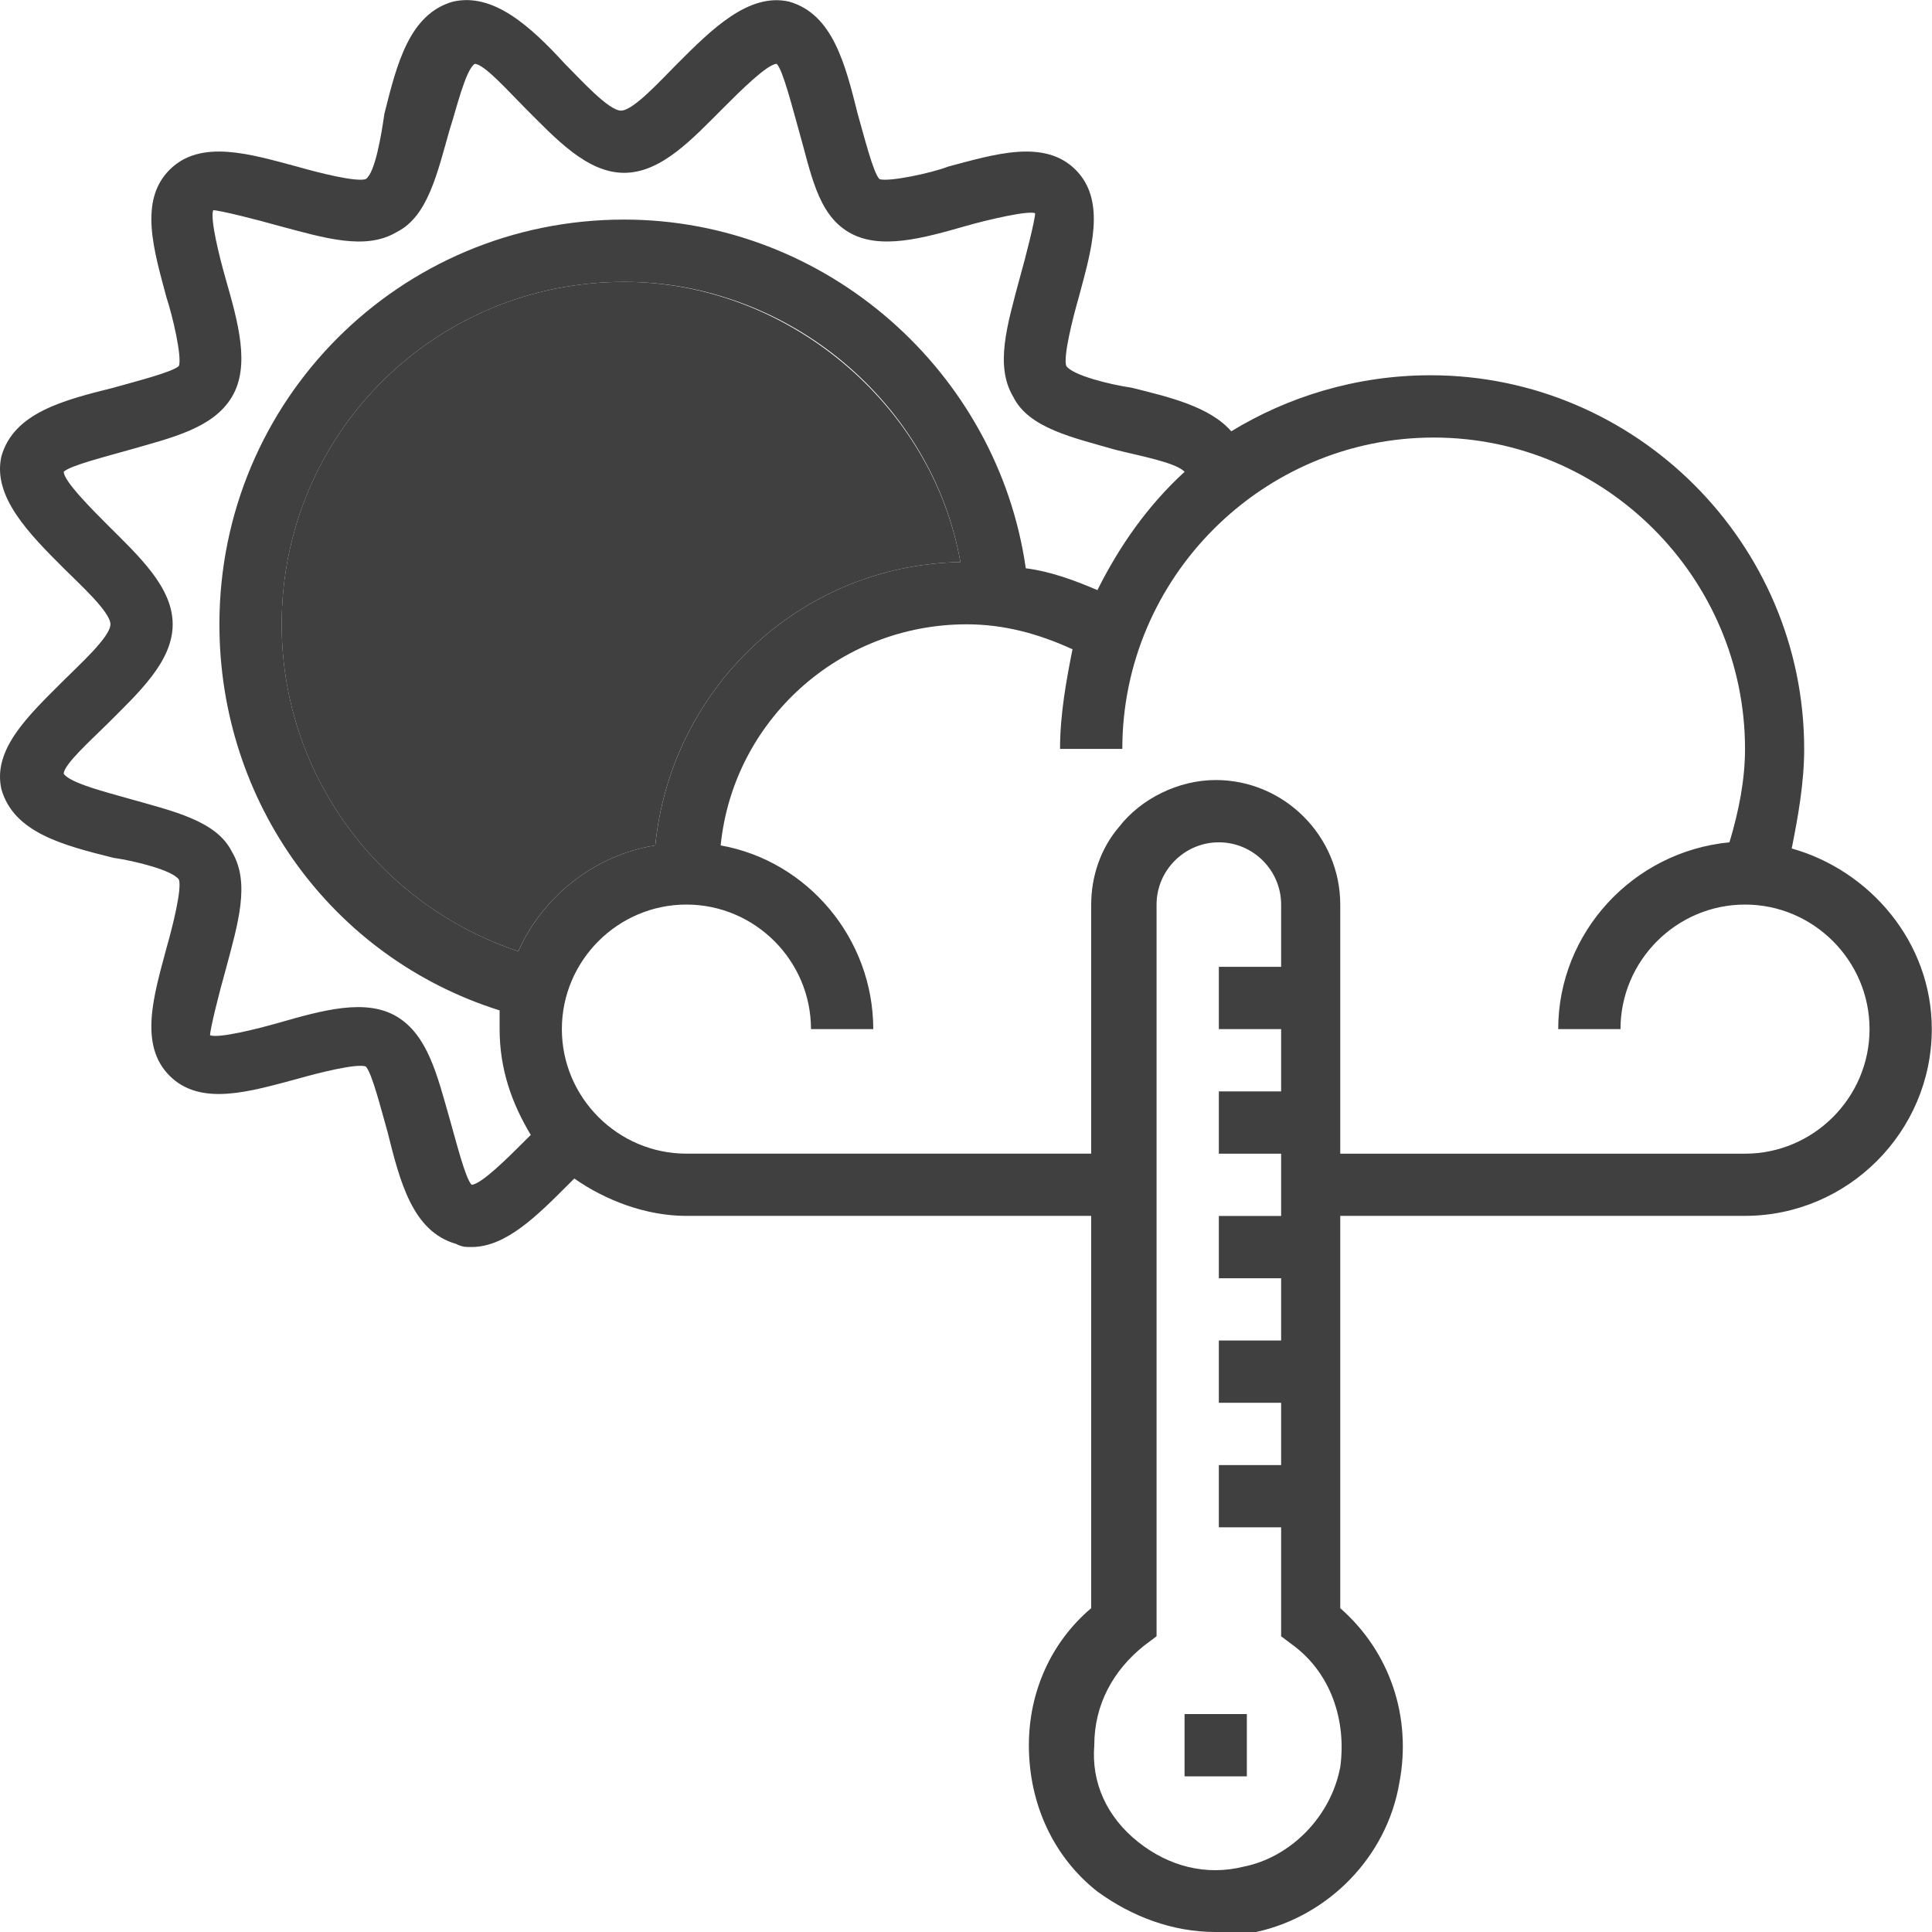 <svg width="55" height="55" viewBox="0 0 55 55" fill="none" xmlns="http://www.w3.org/2000/svg">
<path d="M35.495 48.796H33.722V50.569H35.495V48.796Z" fill="#404040"/>
<path d="M17.768 8.024C12.361 8.024 8.018 12.367 8.018 17.774C8.018 22.029 10.765 25.752 14.754 27.081C15.463 25.486 16.97 24.333 18.654 24.067C19.097 19.636 22.731 16.09 27.34 16.001C26.542 11.481 22.376 8.024 17.767 8.024H17.768Z" fill="#404040"/>
<path d="M17.768 8.024C22.466 8.024 26.543 11.481 27.341 16.001C22.732 16.09 19.098 19.635 18.655 24.067C16.971 24.333 15.464 25.485 14.755 27.081C10.766 25.751 8.019 22.029 8.019 17.774C8.019 12.367 12.362 8.024 17.769 8.024H17.768ZM33.723 13.431C32.659 14.406 31.862 15.558 31.241 16.799C30.621 16.533 29.912 16.267 29.202 16.178C28.405 10.594 23.53 6.251 17.768 6.251C11.386 6.251 6.246 11.392 6.246 17.773C6.246 22.826 9.437 27.258 14.223 28.764V29.296C14.223 30.448 14.578 31.424 15.11 32.309L14.932 32.486C14.49 32.929 13.691 33.727 13.425 33.727C13.248 33.55 12.983 32.486 12.805 31.866C12.45 30.625 12.184 29.473 11.298 28.941C10.412 28.41 9.17 28.764 7.93 29.118C7.309 29.295 6.246 29.561 5.98 29.473C5.98 29.296 6.246 28.232 6.423 27.612C6.778 26.282 7.132 25.13 6.6 24.244C6.157 23.357 4.916 23.091 3.675 22.737C3.054 22.56 1.991 22.294 1.814 22.027C1.814 21.762 2.611 21.052 3.055 20.609C3.941 19.723 4.916 18.836 4.916 17.773C4.916 16.709 3.941 15.823 3.055 14.937C2.612 14.494 1.814 13.695 1.814 13.43C1.991 13.253 3.055 12.987 3.675 12.809C4.916 12.454 6.068 12.188 6.6 11.302C7.132 10.416 6.777 9.175 6.423 7.934C6.246 7.313 5.98 6.25 6.068 5.984C6.245 5.984 7.309 6.25 7.929 6.427C9.259 6.782 10.411 7.136 11.297 6.604C12.184 6.161 12.45 4.92 12.804 3.679C12.981 3.147 13.247 1.995 13.514 1.818C13.78 1.818 14.489 2.615 14.932 3.059C15.818 3.945 16.705 4.92 17.768 4.92C18.832 4.92 19.718 3.945 20.605 3.059C21.047 2.616 21.846 1.818 22.112 1.818C22.289 1.995 22.555 3.059 22.732 3.679C23.087 4.92 23.264 6.072 24.15 6.604C25.037 7.136 26.278 6.781 27.518 6.427C28.139 6.25 29.291 5.984 29.468 6.072C29.468 6.249 29.202 7.313 29.025 7.933C28.671 9.263 28.316 10.415 28.848 11.302C29.291 12.188 30.532 12.454 31.773 12.809C32.483 12.986 33.458 13.163 33.723 13.429L33.723 13.431ZM38.154 50.303C37.889 51.721 36.736 52.874 35.407 53.139C34.343 53.405 33.279 53.139 32.393 52.431C31.507 51.722 31.064 50.747 31.152 49.683C31.152 48.531 31.684 47.556 32.571 46.847L32.925 46.581V25.751C32.925 24.776 33.723 23.979 34.698 23.979C35.673 23.979 36.471 24.776 36.471 25.751V27.524H34.698V29.297H36.471V31.07H34.698V32.843H36.471V34.616H34.698V36.389H36.471V38.161H34.698V39.934H36.471V41.707H34.698V43.48H36.471V46.582L36.826 46.848C37.889 47.646 38.333 48.975 38.155 50.305L38.154 50.303ZM49.677 25.751C51.627 25.751 53.222 27.347 53.222 29.297C53.222 31.247 51.627 32.843 49.677 32.843H38.154V25.752C38.154 23.802 36.559 22.206 34.609 22.206C33.545 22.206 32.481 22.738 31.861 23.536C31.329 24.156 31.064 24.954 31.064 25.751V32.842H19.541C17.591 32.842 15.995 31.247 15.995 29.297C15.995 27.346 17.591 25.751 19.541 25.751C21.492 25.751 23.087 27.346 23.087 29.297H24.86C24.86 26.726 22.999 24.51 20.516 24.067C20.871 20.521 23.884 17.773 27.518 17.773C28.582 17.773 29.557 18.039 30.532 18.483C30.355 19.369 30.177 20.344 30.177 21.319H31.95C31.95 16.444 35.939 12.456 40.814 12.456C45.689 12.456 49.677 16.444 49.677 21.319C49.677 22.206 49.5 23.092 49.234 23.979C46.487 24.244 44.359 26.549 44.359 29.297H46.132C46.132 27.347 47.727 25.751 49.678 25.751L49.677 25.751ZM51.006 24.156C51.183 23.27 51.361 22.295 51.361 21.32C51.361 15.47 46.575 10.683 40.724 10.683C38.597 10.683 36.647 11.304 35.052 12.278C34.431 11.57 33.279 11.303 32.215 11.037C31.595 10.948 30.531 10.683 30.354 10.417C30.265 10.151 30.531 9.087 30.709 8.467C31.064 7.138 31.506 5.719 30.62 4.833C29.734 3.947 28.315 4.39 26.986 4.744C26.543 4.921 25.302 5.187 25.036 5.099C24.859 4.922 24.593 3.858 24.416 3.238C24.061 1.82 23.706 0.401 22.466 0.047C21.313 -0.219 20.25 0.844 19.275 1.82C18.832 2.262 18.034 3.149 17.679 3.149C17.325 3.149 16.527 2.262 16.084 1.82C15.109 0.756 14.046 -0.219 12.893 0.047C11.652 0.401 11.298 1.82 10.943 3.238C10.854 3.858 10.677 4.922 10.412 5.099C10.146 5.188 9.082 4.922 8.462 4.744C7.132 4.389 5.714 3.947 4.828 4.833C3.941 5.719 4.385 7.138 4.739 8.467C4.916 8.999 5.182 10.151 5.094 10.417C4.916 10.594 3.852 10.86 3.232 11.037C1.814 11.392 0.396 11.746 0.041 12.987C-0.224 14.14 0.839 15.203 1.814 16.178C2.257 16.621 3.144 17.419 3.144 17.773C3.144 18.128 2.257 18.926 1.814 19.369C0.839 20.344 -0.224 21.319 0.041 22.471C0.396 23.712 1.814 24.066 3.232 24.421C3.853 24.51 4.916 24.776 5.094 25.041C5.182 25.307 4.916 26.371 4.739 26.991C4.384 28.321 3.941 29.739 4.828 30.625C5.714 31.512 7.132 31.068 8.462 30.714C9.082 30.537 10.146 30.271 10.412 30.359C10.589 30.537 10.854 31.601 11.032 32.221C11.387 33.639 11.741 35.057 12.982 35.411C13.159 35.5 13.248 35.5 13.425 35.5C14.4 35.5 15.286 34.614 16.172 33.727L16.349 33.55C17.236 34.171 18.388 34.614 19.541 34.614H31.063V45.782C29.911 46.758 29.29 48.176 29.29 49.682C29.29 51.366 30 52.873 31.24 53.848C32.215 54.556 33.367 55 34.608 55H35.76C37.799 54.557 39.483 52.873 39.838 50.745C40.193 48.884 39.572 47.023 38.154 45.782V34.613H49.676C52.601 34.613 54.994 32.22 54.994 29.295C54.994 26.814 53.221 24.775 51.006 24.154L51.006 24.156Z" fill="#404040"/>
</svg>

